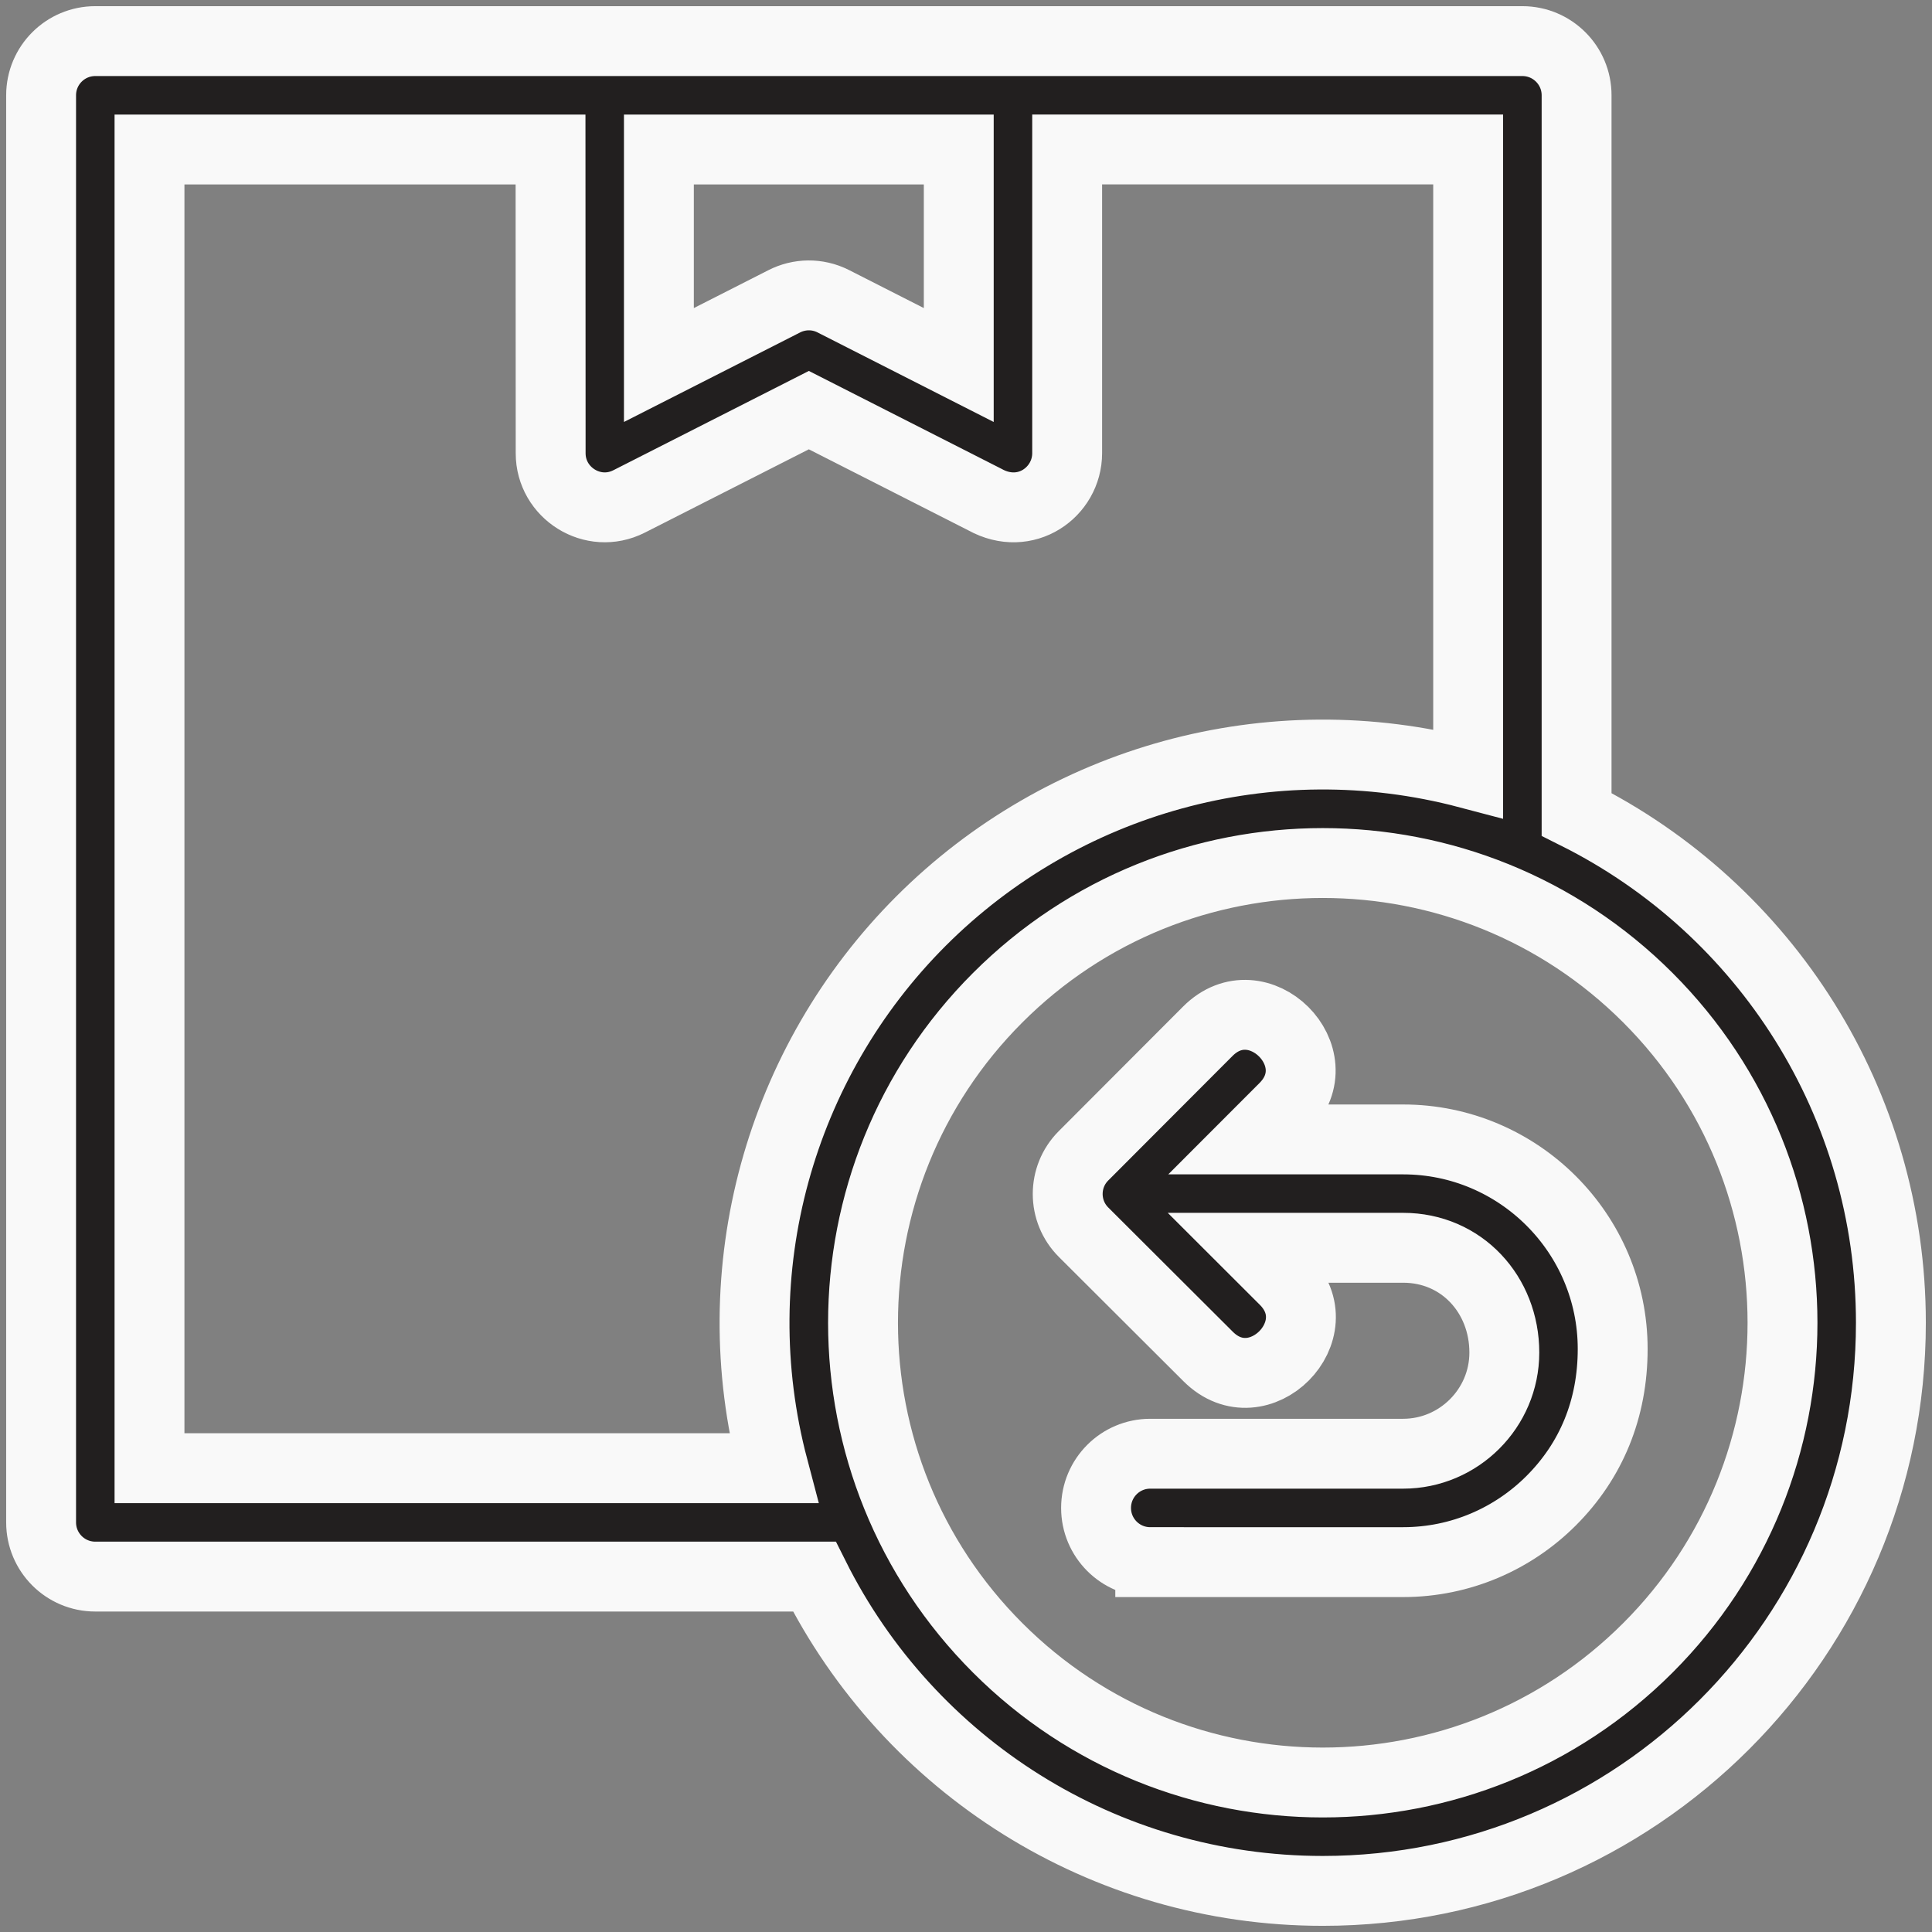 <svg xmlns="http://www.w3.org/2000/svg" width="47" height="47" viewBox="0 0 47 47">
    <rect x="0" y="0" width="47" height="47" fill="#808080" stroke="none"/>
    <g fill="none" fill-rule="evenodd">
        <g fill="#221F1F" fill-rule="nonzero" stroke="#F9F9F9" stroke-width="1.7">
            <path d="M1274.035 8852c.728 0 1.319.59 1.319 1.318v17.493c4.602 2.302 7.646 7.03 7.646 12.368 0 7.633-6.188 13.821-13.82 13.821-5.34 0-10.067-3.044-12.369-7.646h-17.493c-.728 0-1.318-.59-1.318-1.319v-34.717c0-.728.59-1.318 1.318-1.318h34.717zm-11.074 2.637v7.388c0 .948-1.011 1.677-2 1.129l-4.284-2.177-4.374 2.222c-.878.445-1.908-.204-1.907-1.174l-.003-7.388h-9.756v32.08h15.179c-1.276-4.832.159-9.879 3.59-13.31 3.432-3.432 8.479-4.867 13.31-3.591v-15.18h-9.755zm2.021 34.365h6.152c1.405 0 2.68-.572 3.603-1.496.97-.97 1.495-2.226 1.495-3.69 0-2.809-2.288-5.097-5.098-5.097h-3.663l.774-.775c1.219-1.227-.645-3.08-1.865-1.854l-3.023 3.029c-.512.514-.51 1.347.005 1.859l3.03 3.023c1.225 1.22 3.08-.645 1.853-1.864l-.783-.782h3.672c1.428 0 2.462 1.142 2.462 2.549 0 1.354-1.108 2.461-2.462 2.461h-6.152c-.728 0-1.318.59-1.318 1.319 0 .728.59 1.318 1.318 1.318h0zm-3.711-13.731c-4.368 4.368-4.368 11.45 0 15.817 4.368 4.367 11.45 4.367 15.817 0 4.367-4.368 4.367-11.45 0-15.817-4.368-4.368-11.45-4.368-15.817 0zm-.947-20.634h-7.295v5.243l3.052-1.551c.36-.183.8-.198 1.188-.002l3.055 1.553v-5.243z" transform="translate(-1237 -8851)"/>
        </g>
    </g>
</svg>
